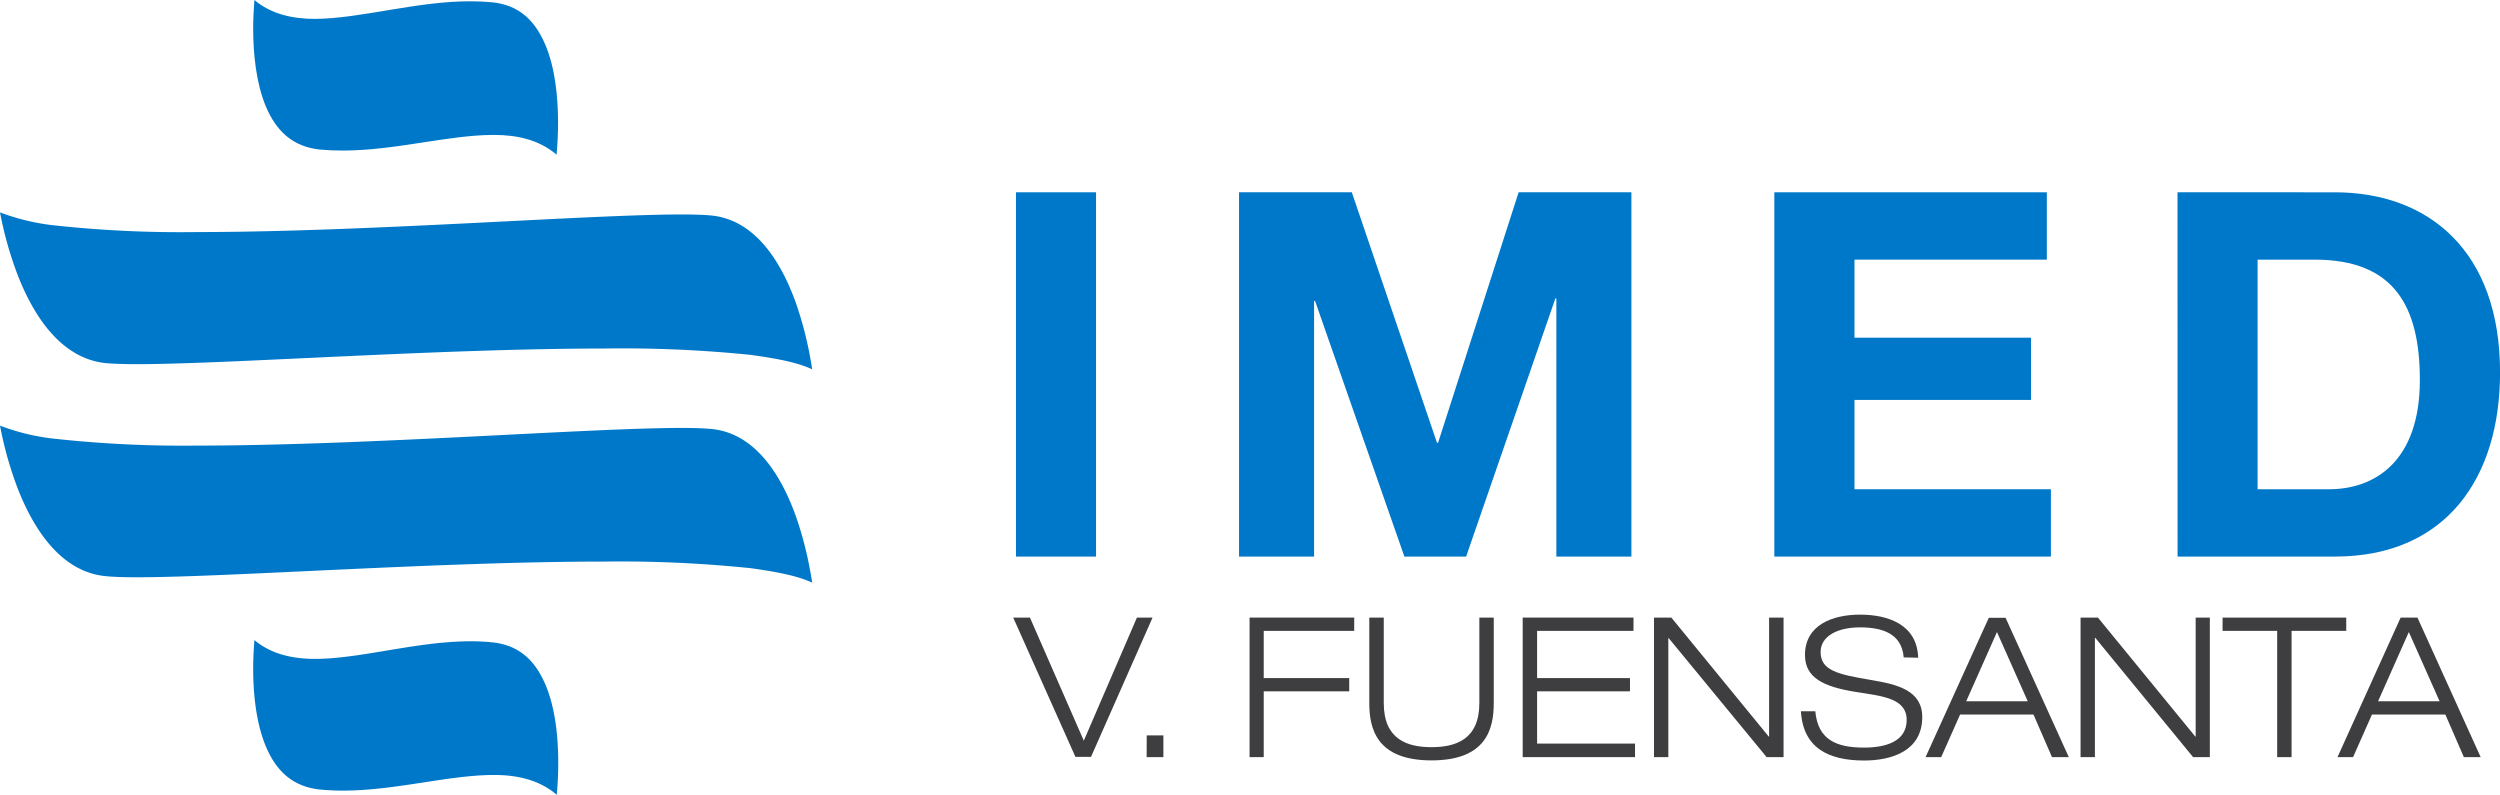 <svg xmlns="http://www.w3.org/2000/svg" viewBox="0 0 406.14 129.11"><defs><style>.cls-1,.cls-2{fill:#0078c9;}.cls-1{fill-rule:evenodd;}.cls-3{fill:#3e3d40;}</style></defs><g id="Capa_2" data-name="Capa 2"><g id="Capa_1-2" data-name="Capa 1"><path class="cls-1" d="M79.94.37C78.78.26,77.62.21,76.45.21,67.66.19,58.73,3,51.21,3.07c-3.65,0-7.15-.76-9.88-3.07-.1,1.29-.2,2.9-.2,4.68,0,4,.47,8.88,2.09,12.68S47.43,23.83,52,24.3c1.22.11,2.43.16,3.65.16,8.54,0,17.15-2.52,24.44-2.54h.18c3.77,0,7.35.81,10.15,3.21.13-1.41.24-3.21.24-5.22,0-4.08-.47-8.92-2.09-12.69S84.45.83,79.94.37Z"/><path class="cls-1" d="M79.94,104.35a33.65,33.65,0,0,0-3.48-.17c-8.79,0-17.73,2.83-25.24,2.86-3.66,0-7.16-.75-9.89-3.06-.1,1.28-.2,2.9-.2,4.68,0,4,.47,8.87,2.09,12.67s4.21,6.47,8.81,6.94c1.22.11,2.43.17,3.65.17,8.54,0,17.15-2.52,24.44-2.54h.19c3.76,0,7.34.82,10.14,3.22.13-1.41.24-3.23.24-5.23,0-4.07-.47-8.92-2.09-12.69S84.45,104.8,79.94,104.35Z"/><path class="cls-1" d="M115.47,35c-1.12-.1-2.74-.16-4.72-.16-15,0-51.33,2.86-78.81,2.86A188.68,188.68,0,0,1,9.27,36.66,35.84,35.84,0,0,1,0,34.5c.05.28.12.59.18.9a59.82,59.82,0,0,0,2.73,9.38C5.62,51.7,10.16,58.33,17.27,59c1.19.1,2.9.16,5,.16,14.83,0,49.22-2.54,76-2.54A203.71,203.71,0,0,1,122,57.66c4.18.58,7.54,1.21,9.95,2.34-.06-.33-.11-.69-.18-1.07a59.67,59.67,0,0,0-2.41-9.54C126.87,42.35,122.56,35.64,115.47,35Z"/><path class="cls-1" d="M115.47,69.68c-1.12-.1-2.73-.16-4.72-.16-15,0-51.32,2.86-78.8,2.87A192.88,192.88,0,0,1,9.27,71.32,35.79,35.79,0,0,1,0,69.15c.05.29.12.59.18.91a59.82,59.82,0,0,0,2.73,9.38C5.62,86.36,10.16,93,17.27,93.61c1.19.12,2.9.17,5,.17,14.82,0,49.22-2.55,76-2.55A206,206,0,0,1,122,92.31c4.18.59,7.54,1.22,9.95,2.35-.06-.34-.11-.7-.18-1.07a59.67,59.67,0,0,0-2.41-9.54C126.87,77,122.56,70.3,115.47,69.68Z"/><rect class="cls-2" x="165.05" y="31.24" width="13.01" height="59.18"/><polygon class="cls-1" points="201.29 90.42 213.48 90.42 213.48 48.89 213.64 48.89 228.15 90.42 238.18 90.42 252.68 48.48 252.84 48.48 252.84 90.42 265.03 90.42 265.03 31.24 246.71 31.24 233.62 71.94 233.45 71.94 219.61 31.24 201.29 31.24 201.29 90.42"/><polygon class="cls-1" points="288.25 90.42 333.18 90.42 333.18 79.48 301.27 79.48 301.27 64.97 329.95 64.97 329.95 54.86 301.27 54.86 301.27 42.18 332.52 42.18 332.52 31.24 288.25 31.24 288.25 90.42"/><path class="cls-1" d="M366.76,42.18h9.29c12.93,0,17.07,7.62,17.07,19.56,0,13.1-7.21,17.74-14.75,17.74H366.76Zm-13,48.24h25.53c18.07,0,26.86-12.76,26.86-29.92,0-19.65-11.53-29.26-26.86-29.26H353.75Z"/><path class="cls-3" d="M184.7,100.33h2.54l-10,22.63h-2.53l-10.11-22.63h2.72l8.75,20Z"/><path class="cls-3" d="M186.29,119.47H189V123h-2.72Z"/><path class="cls-3" d="M203,100.33h17v2.16H205.3v7.67h13.89v2.15H205.3V123H203Z"/><path class="cls-3" d="M242.67,114.21c0,4.12-1.14,9.32-10.11,9.32s-10.11-5.2-10.11-9.32V100.33h2.35v13.88c0,5.93,3.83,7.17,7.76,7.17s7.77-1.24,7.77-7.17V100.33h2.34Z"/><path class="cls-3" d="M247.37,100.33h18v2.16H249.71v7.67H264.8v2.15H249.71v8.49h15.91V123H247.37Z"/><path class="cls-3" d="M268.7,100.33h2.82l15.82,19.33h.06V100.33h2.35V123H287l-15.91-19.33h-.06V123H268.7Z"/><path class="cls-3" d="M309.27,106.8c-.32-3.87-3.45-4.88-7.1-4.88s-6.4,1.42-6.4,4c0,3,2.76,3.64,8.27,4.56,4.12.7,8.24,1.65,8.24,6,0,5.55-5,7.07-9.44,7.07-5.74,0-9.92-2-10.27-8h2.34c.42,4.75,3.59,5.9,7.93,5.9,3.39,0,6.91-.92,6.91-4.5s-4.12-3.87-8.24-4.54c-5.39-.85-8.28-2.37-8.28-6,0-4.94,4.57-6.56,8.94-6.56,4.63,0,9.29,1.65,9.45,7Z"/><path class="cls-3" d="M330.35,116.08H318.43L315.36,123h-2.54l10.27-22.63h2.73L336.09,123h-2.73Zm-5.93-13.4-5,11.25h10Z"/><path class="cls-3" d="M338,100.33h2.82l15.82,19.33h.06V100.33H359V123h-2.72L340.4,103.63h-.07V123H338Z"/><path class="cls-3" d="M369.94,102.49h-8.87v-2.16h20.09v2.16h-8.88V123h-2.34Z"/><path class="cls-3" d="M397.26,116.08H385.34L382.27,123h-2.53L390,100.33h2.73L403,123h-2.73Zm-5.93-13.4-5,11.25h10Z"/></g></g></svg>